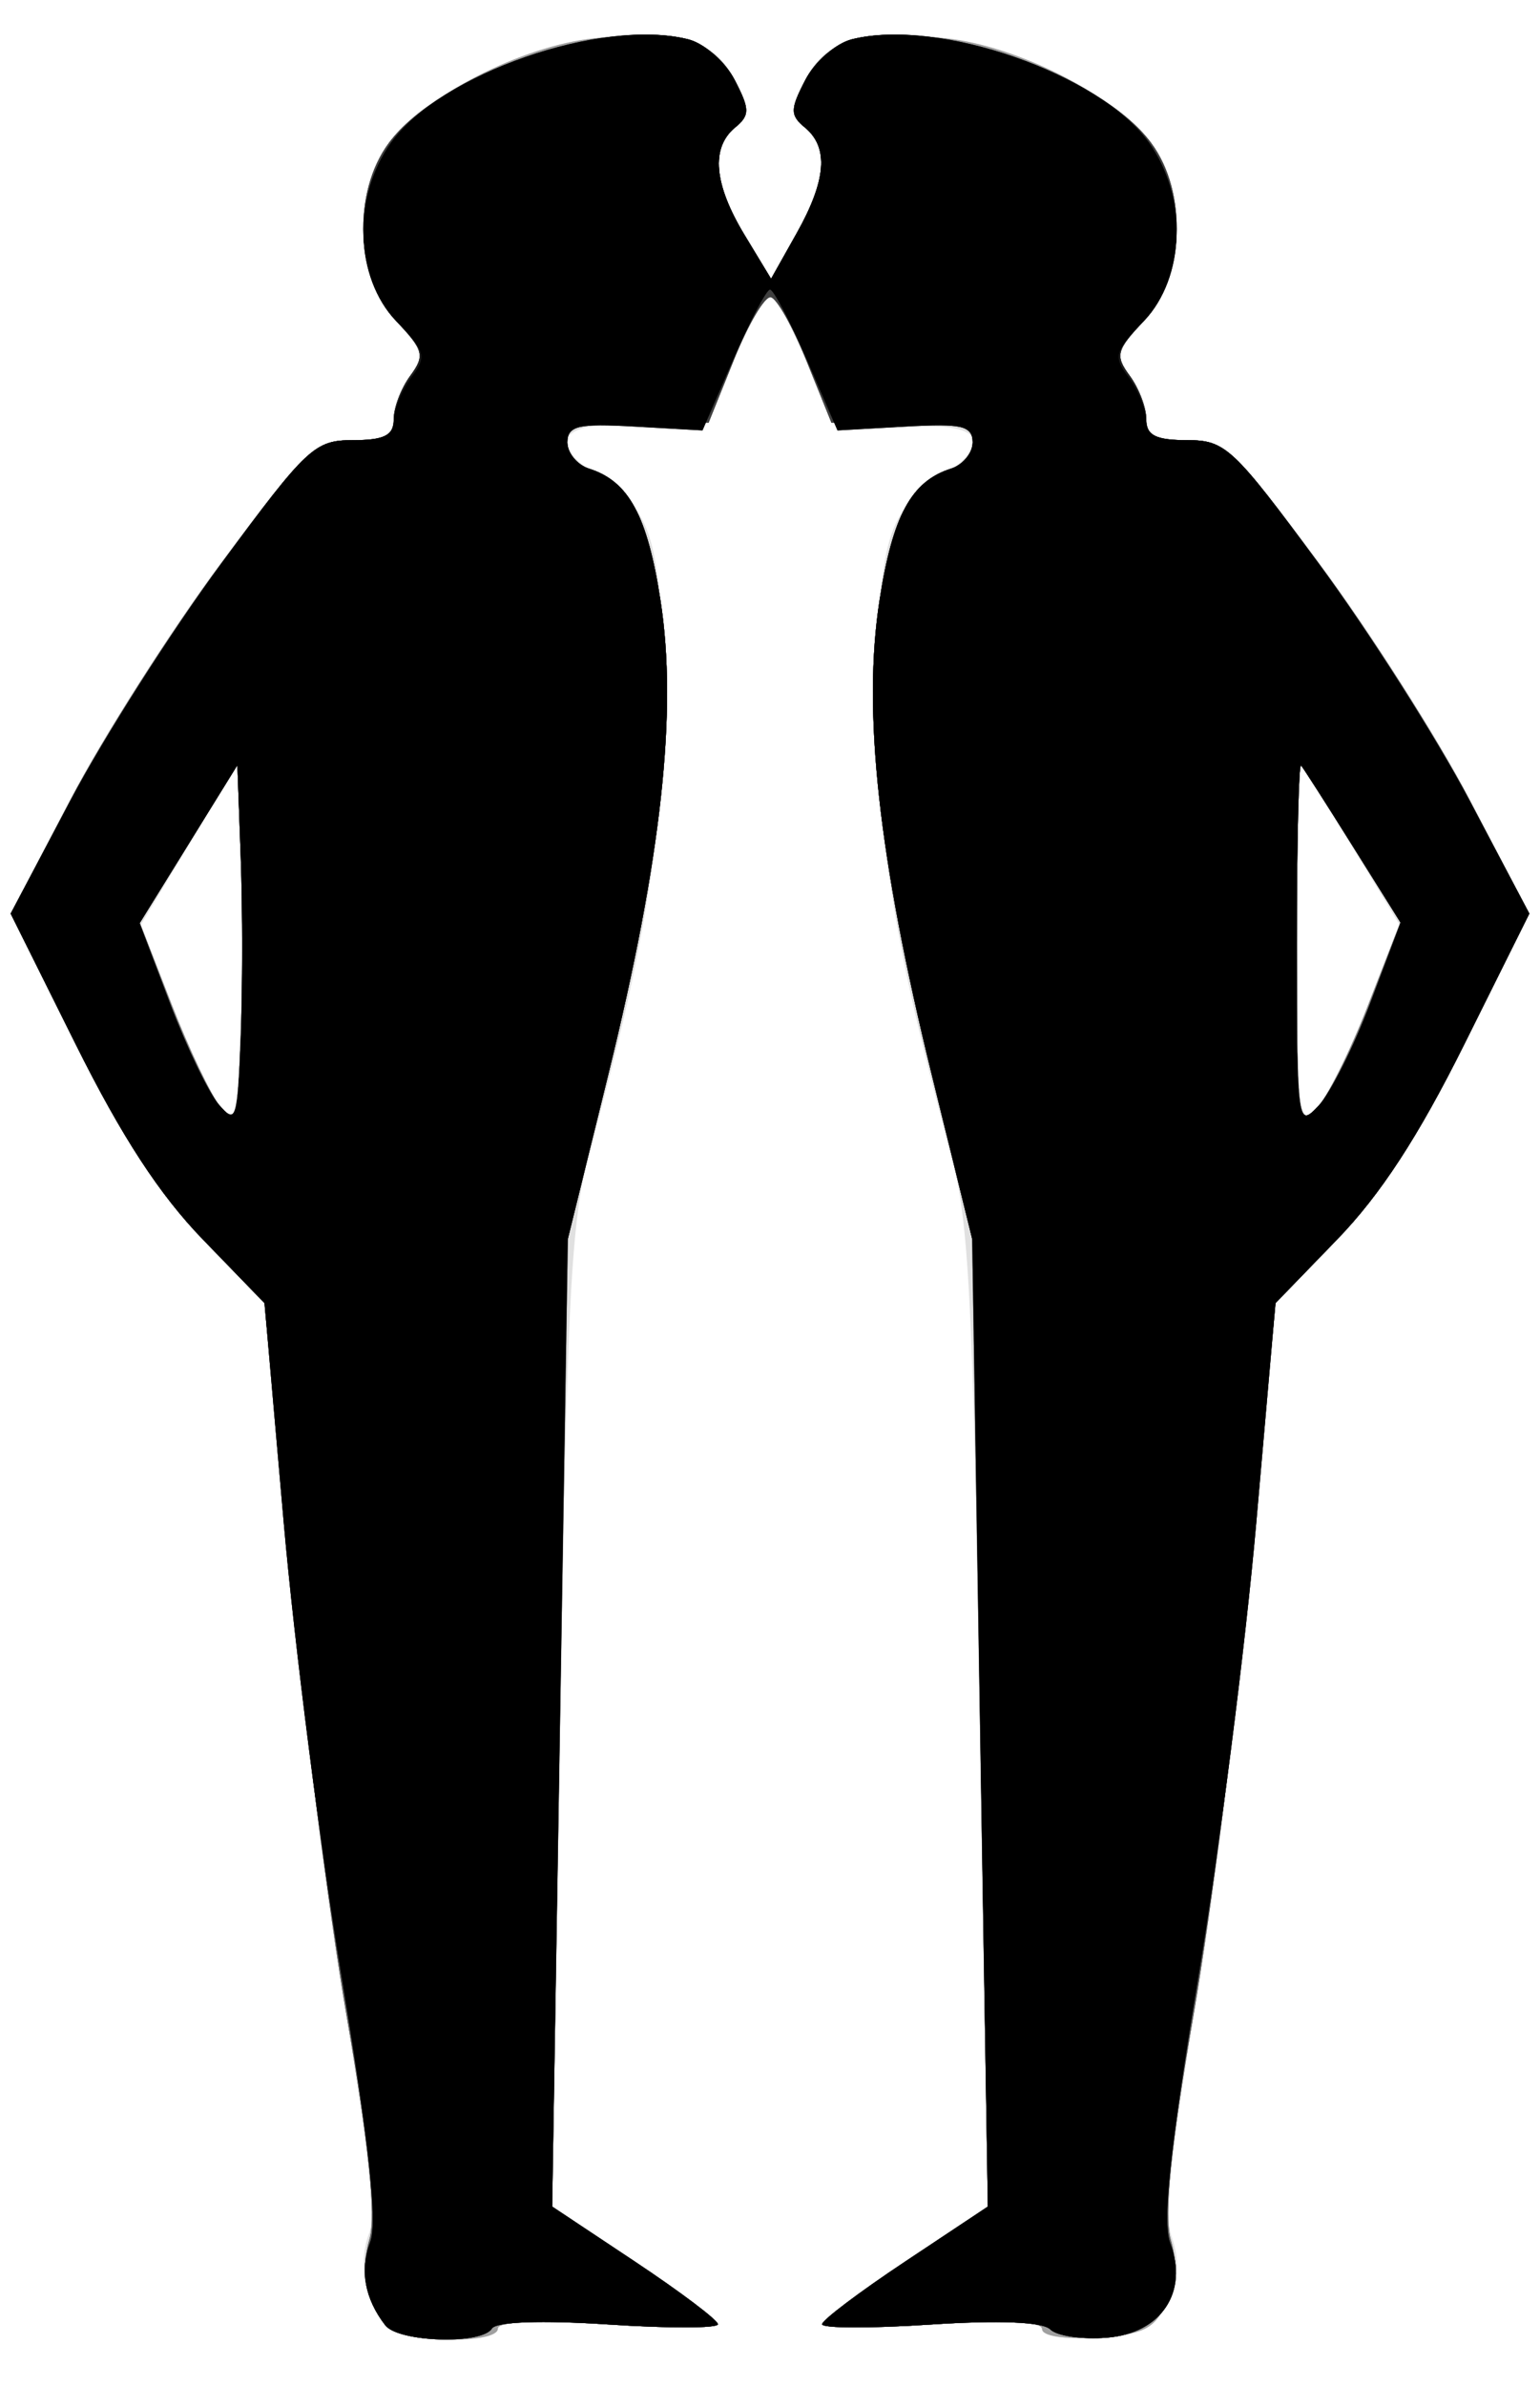 <?xml version="1.0" encoding="UTF-8" standalone="no"?>
<!-- Created with Inkscape (http://www.inkscape.org/) -->

<svg
   xmlns:dc="http://purl.org/dc/elements/1.1/"
   xmlns:cc="http://creativecommons.org/ns#"
   xmlns:rdf="http://www.w3.org/1999/02/22-rdf-syntax-ns#"
   xmlns:svg="http://www.w3.org/2000/svg"
   xmlns="http://www.w3.org/2000/svg"
   xmlns:sodipodi="http://sodipodi.sourceforge.net/DTD/sodipodi-0.dtd"
   xmlns:inkscape="http://www.inkscape.org/namespaces/inkscape"
   id="svg3515"
   version="1.1"
   inkscape:version="0.91 r13725"
   width="133"
   height="206"
   viewBox="0 0 133 206"
   sodipodi:docname="menkissing.svg">
  <rect x="0" y="0" width="133" height="206" fill="#333333" stroke="none"/>
  <defs
     id="defs3519" />
  <sodipodi:namedview
     pagecolor="#ffffff"
     bordercolor="#666666"
     borderopacity="1"
     objecttolerance="10"
     gridtolerance="10"
     guidetolerance="10"
     inkscape:pageopacity="0"
     inkscape:pageshadow="2"
     inkscape:window-width="1871"
     inkscape:window-height="1056"
     id="namedview3517"
     showgrid="false"
     inkscape:zoom="4.461165"
     inkscape:cx="69.18988"
     inkscape:cy="100.75843"
     inkscape:window-x="49"
     inkscape:window-y="24"
     inkscape:window-maximized="1"
     inkscape:current-layer="svg3515" />
  <g
     id="g3543">
    <path
       style="fill:#ffffff"
       d="M 0,103 0,0 66.5,0 133,0 l 0,103 0,103 -66.5,0 L 0,206 0,103 Z"
       id="path3559"
       inkscape:connector-curvature="0" />
    <path
       style="fill:#e0e0e0"
       d="m 33.245,200.75 c -1.755,-2.193 -2.323,-5.414 -1.389,-7.871 0.63,-1.657 0.042,-7.422 -1.928,-18.882 C 28.369,164.923 26.135,147.375 24.964,135 L 22.834,112.5 17.51,107 C 13.782,103.149 10.498,98.111 6.557,90.194 L 0.927,78.888 6.057,69.08 C 8.878,63.685 14.739,54.485 19.083,48.636 26.503,38.641 27.191,38 30.49,38 33.21,38 34,37.593 34,36.191 c 0,-0.995 0.644,-2.682 1.432,-3.75 1.288,-1.747 1.163,-2.223 -1.25,-4.757 -3.455,-3.628 -3.772,-11.077 -0.65,-15.26 3.096,-4.147 11.554,-8.475 17.826,-9.122 7.29,-0.752 10.306,0.148 12.097,3.611 1.314,2.54 1.316,3.031 0.018,4.108 -2.099,1.742 -1.817,4.893 0.828,9.263 l 2.291,3.785 2.204,-3.921 c 2.567,-4.568 2.795,-7.413 0.73,-9.127 -1.298,-1.077 -1.296,-1.567 0.018,-4.108 1.791,-3.464 4.806,-4.364 12.097,-3.611 6.273,0.647 14.73,4.975 17.826,9.122 3.123,4.183 2.806,11.632 -0.65,15.26 -2.413,2.534 -2.538,3.01 -1.25,4.757 C 98.356,33.509 99,35.196 99,36.191 99,37.593 99.79,38 102.51,38 c 3.299,0 3.986,0.641 11.407,10.636 4.343,5.85 10.205,15.049 13.026,20.444 l 5.129,9.808 -5.629,11.306 C 122.502,98.111 119.218,103.149 115.49,107 l -5.324,5.5 -2.13,22.5 c -1.171,12.375 -3.403,29.907 -4.958,38.959 -2.078,12.09 -2.575,17.186 -1.874,19.198 0.678,1.945 0.567,3.551 -0.383,5.541 -1.147,2.404 -2.012,2.846 -6.08,3.107 C 91.964,201.983 90,201.684 90,201.082 c 0,-0.676 -3.256,-0.814 -9.5,-0.404 -5.225,0.343 -9.5,0.335 -9.5,-0.019 0,-0.354 3.22,-2.784 7.156,-5.401 L 85.311,190.5 84.62,148.352 C 84.018,111.635 83.687,105.322 82.052,99.352 77.402,82.376 75.78,72.472 75.772,61 c -0.01,-13.648 0.808,-16.837 5.002,-19.5 5.261,-3.341 4.244,-5.057 -2.763,-4.662 -5.783,0.327 -6.031,0.239 -7.066,-2.485 C 70.354,32.801 69.166,30.045 68.305,28.229 66.878,25.222 66.631,25.087 65.537,26.714 64.877,27.696 63.633,30.3 62.774,32.5 l -1.562,4 -6.108,0 c -7.104,0 -8.08,1.696 -2.878,5 4.194,2.663 5.012,5.852 5.002,19.5 -0.008,11.472 -1.63,21.376 -6.28,38.352 -1.635,5.969 -1.966,12.283 -2.568,49 L 47.689,190.5 l 7.156,4.758 C 58.78,197.875 62,200.305 62,200.659 c 0,0.354 -4.275,0.362 -9.5,0.019 -5.92,-0.389 -9.5,-0.257 -9.5,0.349 0,1.431 -8.584,1.187 -9.755,-0.277 z M 20.791,74.029 20.5,65.963 l -4.173,6.946 -4.173,6.946 2.708,6.961 c 1.49,3.829 3.367,7.758 4.173,8.733 1.317,1.593 1.494,1.003 1.756,-5.842 0.16,-4.187 0.16,-11.243 0,-15.679 z m 97.284,12.947 2.788,-7.165 -4.05,-6.656 C 114.586,69.495 112.592,66.312 112.382,66.083 112.172,65.854 112,72.813 112,81.548 c 0,14.734 0.119,15.762 1.644,14.237 0.904,-0.904 2.898,-4.868 4.432,-8.809 z"
       id="path3557"
       inkscape:connector-curvature="0" />
    <path
       style="fill:#a0a0a0"
       d="m 33.278,200.75 c -1.762,-2.277 -2.181,-4.601 -1.351,-7.494 0.553,-1.929 -0.1,-8.212 -2.007,-19.307 C 28.366,164.902 26.135,147.375 24.964,135 L 22.834,112.5 17.51,107 C 13.782,103.149 10.498,98.111 6.557,90.194 L 0.927,78.888 6.057,69.08 C 8.878,63.685 14.739,54.485 19.083,48.636 26.503,38.641 27.191,38 30.49,38 33.21,38 34,37.593 34,36.191 c 0,-0.995 0.644,-2.682 1.432,-3.75 1.288,-1.747 1.163,-2.223 -1.25,-4.757 -3.455,-3.628 -3.772,-11.077 -0.65,-15.26 3.096,-4.147 11.554,-8.475 17.826,-9.122 7.29,-0.752 10.306,0.148 12.097,3.611 1.314,2.54 1.316,3.031 0.018,4.108 -2.099,1.742 -1.817,4.893 0.828,9.263 l 2.291,3.785 2.204,-3.921 c 2.567,-4.568 2.795,-7.413 0.73,-9.127 -1.298,-1.077 -1.296,-1.567 0.018,-4.108 1.791,-3.464 4.806,-4.364 12.097,-3.611 6.273,0.647 14.73,4.975 17.826,9.122 3.123,4.183 2.806,11.632 -0.65,15.26 -2.413,2.534 -2.538,3.01 -1.25,4.757 C 98.356,33.509 99,35.196 99,36.191 99,37.593 99.79,38 102.51,38 c 3.299,0 3.986,0.641 11.407,10.636 4.343,5.85 10.205,15.049 13.026,20.444 l 5.129,9.808 -5.629,11.306 C 122.502,98.111 119.218,103.149 115.49,107 l -5.324,5.5 -2.13,22.5 c -1.171,12.375 -3.402,29.902 -4.956,38.948 -1.966,11.442 -2.568,17.35 -1.976,19.412 0.559,1.95 0.428,3.849 -0.385,5.552 -1.032,2.164 -2.011,2.638 -5.977,2.892 C 91.964,201.983 90,201.684 90,201.082 c 0,-0.676 -3.256,-0.814 -9.5,-0.404 -5.225,0.343 -9.5,0.335 -9.5,-0.019 0,-0.354 3.22,-2.784 7.156,-5.401 L 85.312,190.5 84.624,148.677 83.936,106.854 80.446,92.677 C 75.866,74.075 74.473,61.404 75.957,51.839 77.095,44.504 78.699,41.548 82.132,40.458 83.159,40.132 84.001,39.108 84.002,38.183 84.003,36.79 82.954,36.5 77.907,36.5 l -6.097,0 -2.155,-5.347 c -1.185,-2.941 -2.577,-5.416 -3.093,-5.5 C 66.046,25.569 64.626,27.975 63.407,31 l -2.216,5.5 -6.097,0 c -5.048,0 -6.097,0.29 -6.095,1.683 0.001,0.925 0.842,1.949 1.87,2.276 3.433,1.089 5.037,4.046 6.175,11.38 1.484,9.565 0.091,22.237 -4.489,40.839 l -3.491,14.177 -0.688,41.823 -0.688,41.823 7.156,4.758 C 58.78,197.875 62,200.305 62,200.659 c 0,0.354 -4.275,0.362 -9.5,0.019 -5.92,-0.389 -9.5,-0.257 -9.5,0.349 0,1.431 -8.59,1.187 -9.722,-0.277 z M 20.791,73.482 20.5,66.058 l -4.21,6.804 -4.21,6.804 2.745,7.056 c 1.51,3.881 3.404,7.853 4.21,8.827 1.315,1.59 1.494,0.931 1.756,-6.437 0.16,-4.514 0.16,-11.548 0,-15.631 z m 97.322,13.398 2.825,-7.261 -4.105,-6.559 C 114.575,69.452 112.564,66.312 112.364,66.083 112.164,65.854 112,72.813 112,81.548 c 0,14.734 0.119,15.762 1.644,14.237 0.904,-0.904 2.915,-4.911 4.469,-8.905 z"
       id="path3555"
       inkscape:connector-curvature="0" />
    <path
       style="fill:#808080"
       d="m 33.278,200.75 c -1.762,-2.277 -2.181,-4.601 -1.351,-7.494 0.553,-1.929 -0.1,-8.212 -2.007,-19.307 C 28.366,164.902 26.135,147.375 24.964,135 L 22.834,112.5 17.51,107 C 13.782,103.149 10.498,98.111 6.557,90.194 L 0.927,78.888 6.057,69.08 C 8.878,63.685 14.739,54.485 19.083,48.636 26.503,38.641 27.191,38 30.49,38 33.21,38 34,37.593 34,36.191 c 0,-0.995 0.644,-2.682 1.432,-3.75 1.288,-1.747 1.163,-2.223 -1.25,-4.757 C 30.692,24.02 30.41,16.615 33.597,12.323 37.978,6.425 52.081,1.549 59.428,3.392 c 1.395,0.35 3.207,1.935 4.028,3.521 1.314,2.54 1.316,3.031 0.018,4.108 -2.099,1.742 -1.817,4.893 0.828,9.263 l 2.291,3.785 2.204,-3.921 c 2.567,-4.568 2.795,-7.413 0.73,-9.127 -1.298,-1.077 -1.296,-1.567 0.018,-4.108 0.821,-1.587 2.633,-3.171 4.028,-3.521 7.347,-1.844 21.449,3.032 25.831,8.931 3.187,4.291 2.905,11.697 -0.585,15.361 -2.413,2.534 -2.538,3.01 -1.25,4.757 C 98.356,33.509 99,35.196 99,36.191 99,37.593 99.79,38 102.51,38 c 3.299,0 3.986,0.641 11.407,10.636 4.343,5.85 10.205,15.049 13.026,20.444 l 5.129,9.808 -5.629,11.306 C 122.502,98.111 119.218,103.149 115.49,107 l -5.324,5.5 -2.13,22.5 c -1.171,12.375 -3.402,29.902 -4.956,38.948 -1.966,11.442 -2.568,17.35 -1.976,19.412 1.366,4.762 -0.783,8.071 -5.492,8.458 -2.131,0.175 -4.339,-0.146 -4.905,-0.713 -0.652,-0.652 -4.464,-0.805 -10.368,-0.417 C 75.202,201.026 71,201.012 71,200.659 c 0,-0.354 3.221,-2.784 7.157,-5.401 L 85.314,190.5 84.637,148.724 83.959,106.947 80.457,92.724 C 75.866,74.077 74.472,61.41 75.957,51.839 77.095,44.504 78.699,41.548 82.132,40.458 83.159,40.132 84.001,39.108 84.002,38.183 84.003,36.79 82.954,36.5 77.907,36.5 l -6.097,0 -2.155,-5.347 c -1.185,-2.941 -2.577,-5.416 -3.093,-5.5 C 66.046,25.569 64.626,27.975 63.407,31 l -2.216,5.5 -6.097,0 c -5.048,0 -6.097,0.29 -6.095,1.683 0.001,0.925 0.842,1.949 1.87,2.276 3.433,1.089 5.037,4.046 6.175,11.38 1.485,9.572 0.091,22.238 -4.5,40.885 l -3.502,14.224 -0.677,41.776 -0.677,41.776 7.157,4.758 C 58.779,197.875 62,200.305 62,200.659 c 0,0.354 -4.257,0.363 -9.459,0.021 -5.742,-0.377 -9.695,-0.24 -10.059,0.349 -0.871,1.409 -8.066,1.191 -9.204,-0.279 z M 20.791,73.482 20.5,66.058 l -4.21,6.804 -4.21,6.804 2.745,7.056 c 1.51,3.881 3.404,7.853 4.21,8.827 1.315,1.59 1.494,0.931 1.756,-6.437 0.16,-4.514 0.16,-11.548 0,-15.631 z m 97.322,13.398 2.825,-7.261 -4.105,-6.559 C 114.575,69.452 112.564,66.312 112.364,66.083 112.164,65.854 112,72.813 112,81.548 c 0,14.734 0.119,15.762 1.644,14.237 0.904,-0.904 2.915,-4.911 4.469,-8.905 z"
       id="path3553"
       inkscape:connector-curvature="0" />
    <path
       style="fill:#606060"
       d="m 33.278,200.75 c -1.762,-2.277 -2.181,-4.601 -1.351,-7.494 0.553,-1.929 -0.1,-8.212 -2.007,-19.307 C 28.366,164.902 26.135,147.375 24.964,135 L 22.834,112.5 17.51,107 C 13.781,103.148 10.498,98.11 6.553,90.187 L 0.92,78.873 6.12,69.053 C 8.98,63.652 14.84,54.455 19.143,48.616 26.506,38.623 27.172,38 30.483,38 33.209,38 34,37.593 34,36.191 c 0,-0.995 0.644,-2.682 1.432,-3.75 1.288,-1.747 1.163,-2.223 -1.25,-4.757 C 30.692,24.02 30.41,16.615 33.597,12.323 37.978,6.425 52.081,1.549 59.428,3.392 c 1.395,0.35 3.207,1.935 4.028,3.521 1.314,2.54 1.316,3.031 0.018,4.108 -2.099,1.742 -1.817,4.893 0.828,9.263 l 2.291,3.785 2.204,-3.921 c 2.567,-4.568 2.795,-7.413 0.73,-9.127 -1.298,-1.077 -1.296,-1.567 0.018,-4.108 0.821,-1.587 2.633,-3.171 4.028,-3.521 7.347,-1.844 21.449,3.032 25.831,8.931 3.187,4.291 2.905,11.697 -0.585,15.361 -2.413,2.534 -2.538,3.01 -1.25,4.757 C 98.356,33.509 99,35.196 99,36.191 99,37.593 99.791,38 102.517,38 c 3.311,0 3.976,0.623 11.34,10.616 4.302,5.839 10.163,15.035 13.023,20.437 l 5.2,9.82 -5.633,11.313 C 122.502,98.11 119.219,103.148 115.49,107 l -5.324,5.5 -2.13,22.5 c -1.171,12.375 -3.402,29.902 -4.956,38.948 -1.966,11.442 -2.568,17.35 -1.976,19.412 1.366,4.762 -0.783,8.071 -5.492,8.458 -2.131,0.175 -4.339,-0.146 -4.905,-0.713 -0.652,-0.652 -4.464,-0.805 -10.368,-0.417 C 75.202,201.026 71,201.012 71,200.659 c 0,-0.354 3.221,-2.784 7.157,-5.401 L 85.314,190.5 84.637,148.724 83.959,106.947 80.457,92.724 C 75.866,74.077 74.472,61.41 75.957,51.839 77.095,44.504 78.699,41.548 82.132,40.458 83.159,40.132 84.001,39.108 84.002,38.183 84.003,36.79 82.954,36.5 77.907,36.5 l -6.097,0 -2.155,-5.347 c -1.185,-2.941 -2.577,-5.416 -3.093,-5.5 C 66.046,25.569 64.626,27.975 63.407,31 l -2.216,5.5 -6.097,0 c -5.048,0 -6.097,0.29 -6.095,1.683 0.001,0.925 0.842,1.949 1.87,2.276 3.433,1.089 5.037,4.046 6.175,11.38 1.485,9.572 0.091,22.238 -4.5,40.885 l -3.502,14.224 -0.677,41.776 -0.677,41.776 7.157,4.758 C 58.779,197.875 62,200.305 62,200.659 c 0,0.354 -4.257,0.363 -9.459,0.021 -5.742,-0.377 -9.695,-0.24 -10.059,0.349 -0.871,1.409 -8.066,1.191 -9.204,-0.279 z M 20.791,74.077 20.5,66.06 l -4.222,6.823 -4.222,6.823 2.618,6.897 c 1.44,3.794 3.34,7.735 4.222,8.759 1.497,1.738 1.623,1.359 1.895,-5.703 0.16,-4.16 0.16,-11.172 0,-15.581 z m 97.557,12.501 2.614,-6.922 -4.117,-6.578 C 114.58,69.46 112.564,66.312 112.364,66.083 112.164,65.854 112,72.817 112,81.556 c 0,15.549 0.04,15.847 1.867,13.917 1.027,-1.085 3.043,-5.087 4.481,-8.894 z"
       id="path3551"
       inkscape:connector-curvature="0" />
    <path
       style="fill:#404040"
       d="m 33.278,200.75 c -1.784,-2.306 -2.228,-4.749 -1.305,-7.178 0.647,-1.701 -0.073,-8.402 -2.442,-22.741 C 27.683,159.649 25.423,141.95 24.508,131.5 l -1.663,-19 -5.329,-5.5 C 13.777,103.142 10.505,98.123 6.553,90.187 L 0.92,78.873 6.12,69.053 C 8.98,63.652 14.84,54.455 19.143,48.616 26.506,38.623 27.172,38 30.483,38 33.209,38 34,37.593 34,36.191 c 0,-0.995 0.644,-2.682 1.432,-3.75 1.288,-1.747 1.163,-2.223 -1.25,-4.757 C 30.692,24.02 30.41,16.615 33.597,12.323 37.978,6.425 52.081,1.549 59.428,3.392 c 1.395,0.35 3.207,1.935 4.028,3.521 1.314,2.54 1.316,3.031 0.018,4.108 -2.099,1.742 -1.817,4.893 0.828,9.263 l 2.291,3.785 2.204,-3.921 c 2.567,-4.568 2.795,-7.413 0.73,-9.127 -1.298,-1.077 -1.296,-1.567 0.018,-4.108 0.821,-1.587 2.633,-3.171 4.028,-3.521 7.347,-1.844 21.449,3.032 25.831,8.931 3.187,4.291 2.905,11.697 -0.585,15.361 -2.413,2.534 -2.538,3.01 -1.25,4.757 C 98.356,33.509 99,35.196 99,36.191 99,37.593 99.791,38 102.517,38 c 3.311,0 3.976,0.623 11.34,10.616 4.302,5.839 10.163,15.035 13.023,20.437 l 5.2,9.82 -5.633,11.313 C 122.495,98.123 119.223,103.142 115.485,107 l -5.329,5.5 -1.663,19 c -0.915,10.45 -3.175,28.149 -5.023,39.33 -2.449,14.823 -3.1,21.011 -2.404,22.842 1.6,4.208 -0.78,7.762 -5.455,8.146 -2.131,0.175 -4.339,-0.146 -4.905,-0.713 -0.652,-0.652 -4.464,-0.805 -10.368,-0.417 C 75.202,201.026 71,201.012 71,200.659 c 0,-0.354 3.221,-2.784 7.157,-5.401 L 85.314,190.5 84.637,148.724 83.959,106.947 80.457,92.724 C 75.866,74.077 74.472,61.41 75.957,51.839 77.095,44.504 78.699,41.548 82.132,40.458 83.159,40.132 84.001,39.108 84.002,38.183 84.003,36.79 82.954,36.5 77.907,36.5 l -6.097,0 -2.155,-5.347 c -1.185,-2.941 -2.577,-5.416 -3.093,-5.5 C 66.046,25.569 64.626,27.975 63.407,31 l -2.216,5.5 -6.097,0 c -5.048,0 -6.097,0.29 -6.095,1.683 0.001,0.925 0.842,1.949 1.87,2.276 3.433,1.089 5.037,4.046 6.175,11.38 1.485,9.572 0.091,22.238 -4.5,40.885 l -3.502,14.224 -0.677,41.776 -0.677,41.776 7.157,4.758 C 58.779,197.875 62,200.305 62,200.659 c 0,0.354 -4.257,0.363 -9.459,0.021 -5.742,-0.377 -9.695,-0.24 -10.059,0.349 -0.871,1.409 -8.066,1.191 -9.204,-0.279 z M 20.791,74.077 20.5,66.06 l -4.222,6.823 -4.222,6.823 2.618,6.897 c 1.44,3.794 3.34,7.735 4.222,8.759 1.497,1.738 1.623,1.359 1.895,-5.703 0.16,-4.16 0.16,-11.172 0,-15.581 z m 97.557,12.501 2.614,-6.922 -4.117,-6.578 C 114.58,69.46 112.564,66.312 112.364,66.083 112.164,65.854 112,72.817 112,81.556 c 0,15.549 0.04,15.847 1.867,13.917 1.027,-1.085 3.043,-5.087 4.481,-8.894 z"
       id="path3549"
       inkscape:connector-curvature="0" />
    <path
       style="fill:#202020"
       d="m 33.278,200.75 c -1.784,-2.306 -2.228,-4.749 -1.305,-7.178 0.647,-1.701 -0.073,-8.402 -2.442,-22.741 C 27.683,159.649 25.423,141.95 24.508,131.5 l -1.663,-19 -5.329,-5.5 C 13.777,103.142 10.505,98.123 6.553,90.187 L 0.92,78.873 6.12,69.053 C 8.98,63.652 14.84,54.455 19.143,48.616 26.506,38.623 27.172,38 30.483,38 33.209,38 34,37.593 34,36.191 c 0,-0.995 0.644,-2.682 1.432,-3.75 1.288,-1.747 1.163,-2.223 -1.25,-4.757 C 30.621,23.945 30.436,16.992 33.774,12.312 38.02,6.359 51.951,1.516 59.428,3.392 c 1.395,0.35 3.207,1.935 4.028,3.521 1.314,2.54 1.316,3.031 0.018,4.108 -2.099,1.742 -1.817,4.893 0.828,9.263 l 2.291,3.785 2.204,-3.921 c 2.567,-4.568 2.795,-7.413 0.73,-9.127 -1.298,-1.077 -1.296,-1.567 0.018,-4.108 0.821,-1.587 2.633,-3.171 4.028,-3.521 7.477,-1.877 21.408,2.967 25.653,8.919 3.338,4.68 3.154,11.634 -0.408,15.373 -2.413,2.534 -2.538,3.01 -1.25,4.757 C 98.356,33.509 99,35.196 99,36.191 99,37.593 99.791,38 102.517,38 c 3.311,0 3.976,0.623 11.34,10.616 4.302,5.839 10.163,15.035 13.023,20.437 l 5.2,9.82 -5.633,11.313 C 122.495,98.123 119.223,103.142 115.485,107 l -5.329,5.5 -1.663,19 c -0.915,10.45 -3.175,28.149 -5.023,39.33 -2.449,14.823 -3.1,21.011 -2.404,22.842 1.6,4.208 -0.78,7.762 -5.455,8.146 -2.131,0.175 -4.339,-0.146 -4.905,-0.713 -0.652,-0.652 -4.464,-0.805 -10.368,-0.417 C 75.202,201.026 71,201.012 71,200.659 c 0,-0.354 3.221,-2.784 7.158,-5.401 L 85.315,190.5 84.649,148.772 83.983,107.044 80.469,92.772 C 75.867,74.079 74.471,61.417 75.957,51.839 c 1.138,-7.334 2.742,-10.291 6.175,-11.38 1.027,-0.326 1.869,-1.35 1.87,-2.276 0.002,-1.423 -0.9,-1.632 -5.834,-1.352 l -5.836,0.33 -2.637,-6.08 C 68.244,27.736 66.806,25 66.5,25 c -0.306,0 -1.744,2.736 -3.194,6.08 l -2.637,6.08 -5.836,-0.33 c -4.934,-0.279 -5.836,-0.07 -5.834,1.352 10e-4,0.925 0.842,1.949 1.87,2.276 3.433,1.089 5.037,4.046 6.175,11.38 1.486,9.578 0.09,22.24 -4.512,40.933 l -3.514,14.272 -0.666,41.728 -0.666,41.728 7.158,4.758 C 58.779,197.875 62,200.305 62,200.659 c 0,0.354 -4.257,0.363 -9.459,0.021 -5.742,-0.377 -9.695,-0.24 -10.059,0.349 -0.871,1.409 -8.066,1.191 -9.204,-0.279 z M 20.791,74.077 20.5,66.06 l -4.222,6.823 -4.222,6.823 2.618,6.897 c 1.44,3.794 3.34,7.735 4.222,8.759 1.497,1.738 1.623,1.359 1.895,-5.703 0.16,-4.16 0.16,-11.172 0,-15.581 z m 97.557,12.501 2.614,-6.922 -4.117,-6.578 C 114.58,69.46 112.564,66.312 112.364,66.083 112.164,65.854 112,72.817 112,81.556 c 0,15.549 0.04,15.847 1.867,13.917 1.027,-1.085 3.043,-5.087 4.481,-8.894 z"
       id="path3547"
       inkscape:connector-curvature="0" />
    <path
       style="fill:#000000"
       d="m 33.278,200.75 c -1.784,-2.306 -2.228,-4.749 -1.305,-7.178 0.647,-1.701 -0.073,-8.402 -2.442,-22.741 C 27.683,159.649 25.423,141.95 24.508,131.5 l -1.663,-19 -5.329,-5.5 C 13.777,103.142 10.505,98.123 6.553,90.187 L 0.92,78.873 6.12,69.053 C 8.98,63.652 14.84,54.455 19.143,48.616 26.506,38.623 27.172,38 30.483,38 c 2.671,0 3.525,-0.421 3.549,-1.75 0.017,-0.963 0.693,-2.625 1.502,-3.693 1.336,-1.766 1.218,-2.206 -1.282,-4.816 C 30.618,23.948 30.404,17.036 33.774,12.312 38.02,6.359 51.951,1.516 59.428,3.392 c 1.395,0.35 3.207,1.935 4.028,3.521 1.314,2.54 1.316,3.031 0.018,4.108 -2.099,1.742 -1.817,4.893 0.828,9.263 l 2.291,3.785 2.204,-3.921 c 2.567,-4.568 2.795,-7.413 0.73,-9.127 -1.298,-1.077 -1.296,-1.567 0.018,-4.108 0.821,-1.587 2.633,-3.171 4.028,-3.521 7.477,-1.877 21.408,2.967 25.653,8.919 3.37,4.725 3.156,11.636 -0.478,15.429 -2.5,2.61 -2.617,3.05 -1.282,4.816 0.808,1.069 1.484,2.731 1.502,3.693 0.024,1.329 0.878,1.75 3.549,1.75 3.311,0 3.976,0.623 11.34,10.616 4.302,5.839 10.163,15.035 13.023,20.437 l 5.2,9.82 -5.633,11.313 C 122.495,98.123 119.223,103.142 115.485,107 l -5.329,5.5 -1.663,19 c -0.915,10.45 -3.175,28.149 -5.023,39.33 -2.449,14.823 -3.1,21.011 -2.404,22.842 1.6,4.208 -0.78,7.762 -5.455,8.146 -2.131,0.175 -4.339,-0.146 -4.905,-0.713 -0.652,-0.652 -4.464,-0.805 -10.368,-0.417 C 75.202,201.026 71,201.012 71,200.659 c 0,-0.354 3.221,-2.784 7.158,-5.401 L 85.315,190.5 84.649,148.772 83.983,107.044 80.469,92.772 C 75.867,74.079 74.471,61.417 75.957,51.839 c 1.138,-7.334 2.742,-10.291 6.175,-11.38 1.027,-0.326 1.869,-1.35 1.87,-2.276 0.002,-1.423 -0.9,-1.632 -5.834,-1.352 l -5.836,0.33 -2.637,-6.08 C 68.244,27.736 66.806,25 66.5,25 c -0.306,0 -1.744,2.736 -3.194,6.08 l -2.637,6.08 -5.836,-0.33 c -4.934,-0.279 -5.836,-0.07 -5.834,1.352 10e-4,0.925 0.842,1.949 1.87,2.276 3.433,1.089 5.037,4.046 6.175,11.38 1.486,9.578 0.09,22.24 -4.512,40.933 l -3.514,14.272 -0.666,41.728 -0.666,41.728 7.158,4.758 C 58.779,197.875 62,200.305 62,200.659 c 0,0.354 -4.257,0.363 -9.459,0.021 -5.742,-0.377 -9.695,-0.24 -10.059,0.349 -0.871,1.409 -8.066,1.191 -9.204,-0.279 z M 20.791,74.077 20.5,66.06 l -4.222,6.823 -4.222,6.823 2.618,6.897 c 1.44,3.794 3.34,7.735 4.222,8.759 1.497,1.738 1.623,1.359 1.895,-5.703 0.16,-4.16 0.16,-11.172 0,-15.581 z m 97.557,12.501 2.614,-6.922 -4.117,-6.578 C 114.58,69.46 112.564,66.312 112.364,66.083 112.164,65.854 112,72.817 112,81.556 c 0,15.549 0.04,15.847 1.867,13.917 1.027,-1.085 3.043,-5.087 4.481,-8.894 z"
       id="path3545"
       inkscape:connector-curvature="0" />
  </g>
</svg>
